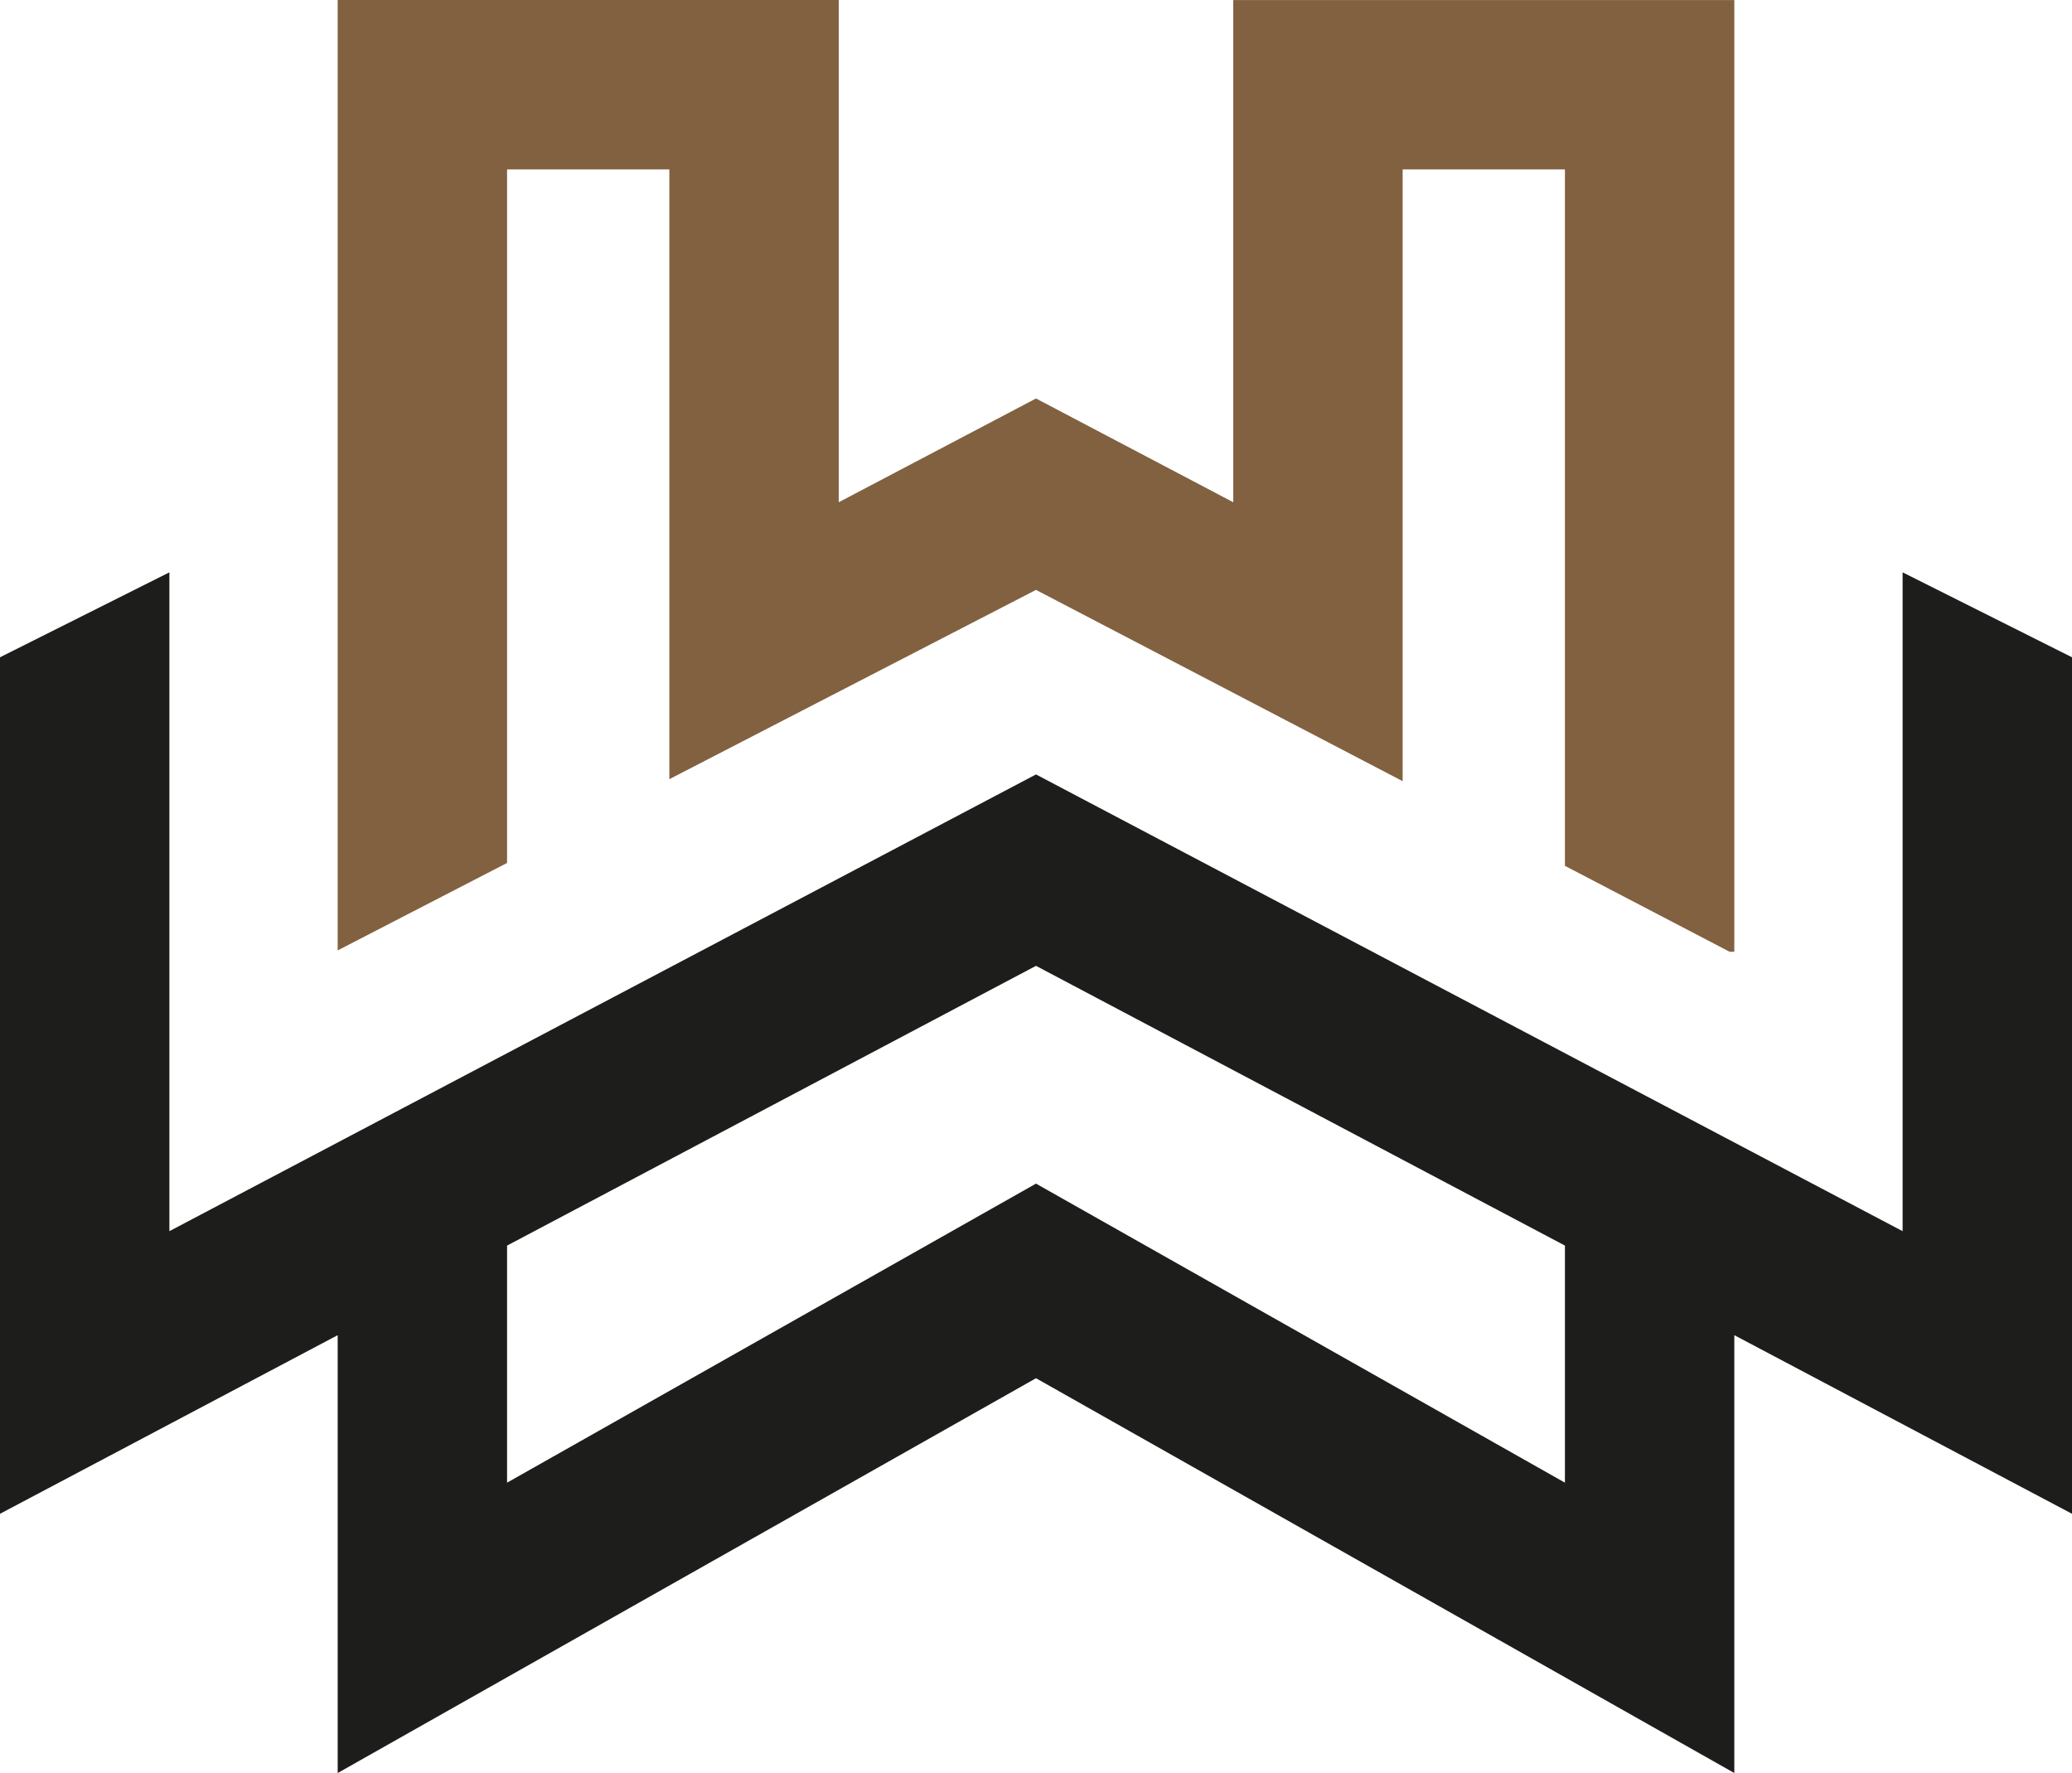 <svg xmlns="http://www.w3.org/2000/svg" viewBox="0 0 296.692 253.855"><g id="full-rgb"><g id="logoMark"><polygon id="logoMark_PathItem_" data-name="logoMark &lt;PathItem&gt;" points="176.592 0.004 176.592 71.909 148.347 57.053 120.1 71.907 120.1 0.002 48.353 0 48.353 136.075 72.608 123.554 72.608 24.255 95.845 24.255 95.845 111.559 148.346 84.458 200.847 111.845 200.847 24.259 224.084 24.259 224.084 123.967 247.658 136.264 248.339 136.264 248.339 0.004 176.592 0.004" style="fill: #826140"></polygon><path id="logoMark_CompoundPathItem_" data-name="logoMark &lt;CompoundPathItem&gt;" d="M296.692,94.107,272.437,81.945v94.328l-124.09-65.394L24.255,176.273V81.945L0,94.107V216.736l48.353-25.572v62.69l99.993-56.527,99.993,56.527v-62.69l48.353,25.572ZM224.084,212.281l-75.738-42.816L72.608,212.281V178.338l75.738-40.054,75.739,40.054Z" style="fill: #1d1e1b"></path></g></g></svg>
